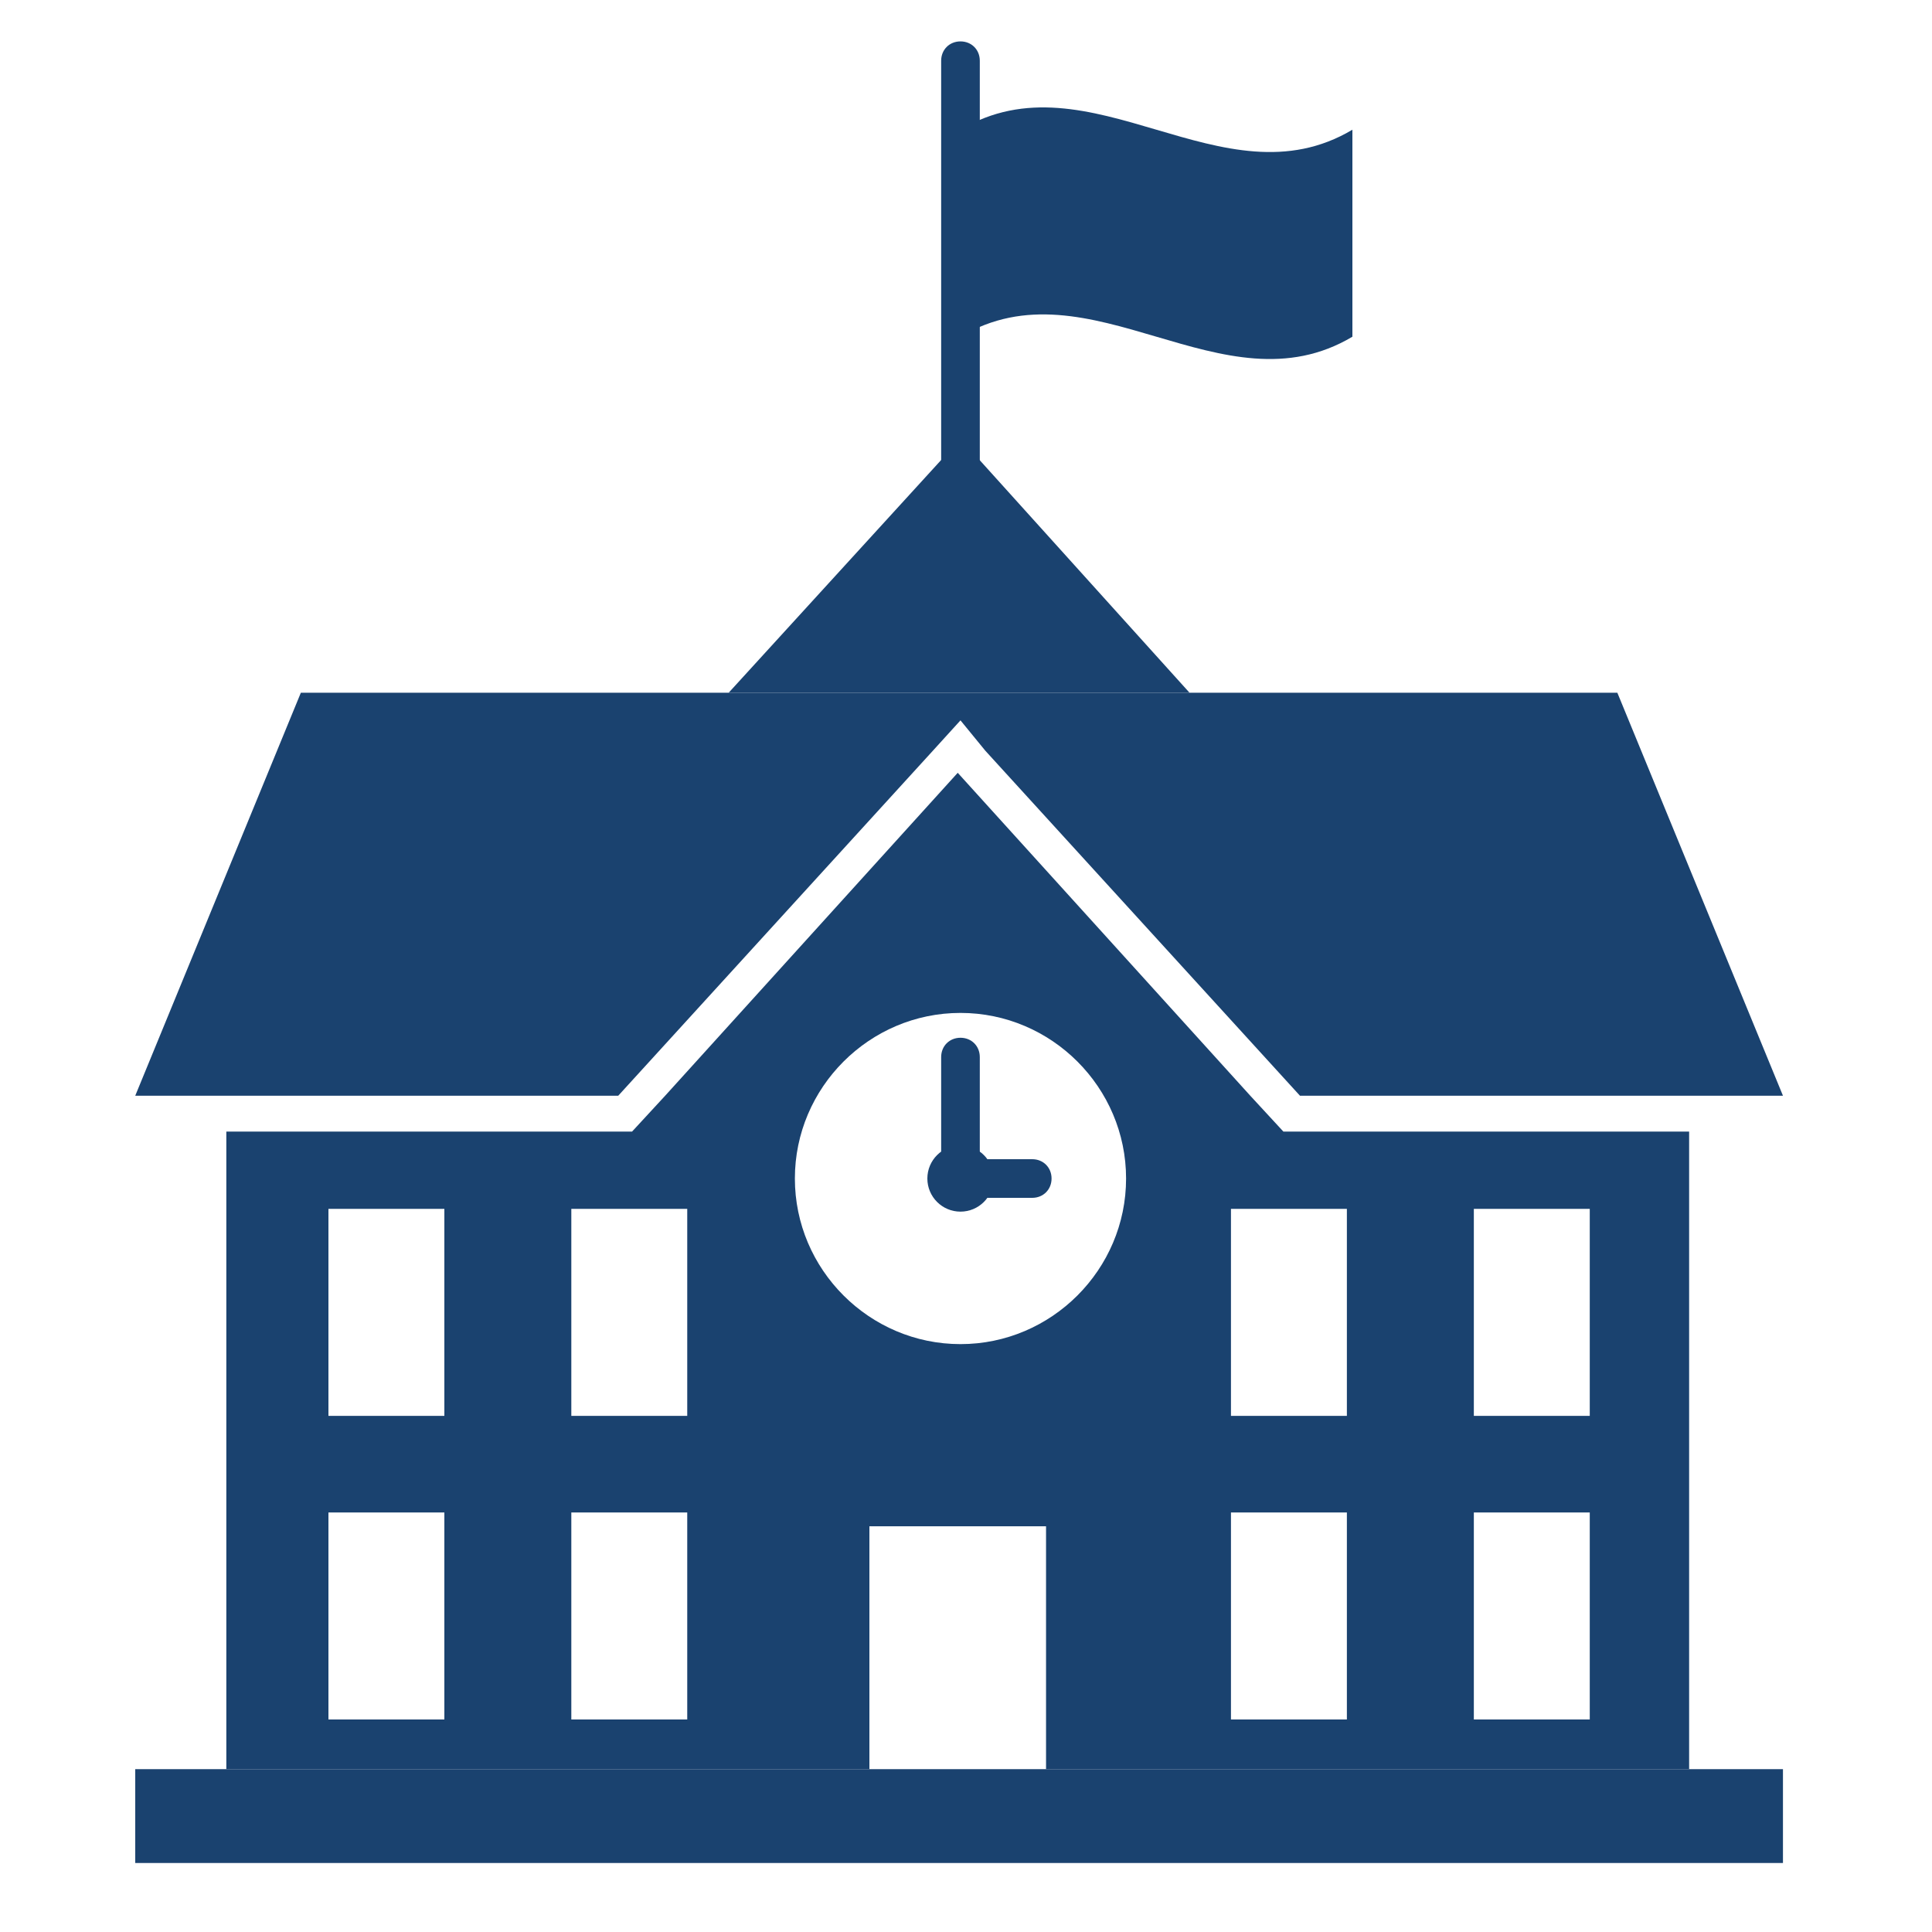 <?xml version="1.0" encoding="UTF-8"?>
<svg id="Layer_1" data-name="Layer 1" xmlns="http://www.w3.org/2000/svg" version="1.1" viewBox="0 0 70 70">
  <defs>
    <style>
      .cls-1 {
        fill: #1a426f;
        stroke-width: 0px;
      }
    </style>
  </defs>
  <polygon class="cls-1" points="58.6 25.1 10.9 25.1 4.9 39.7 7 39.7 7 39.7 8.3 39.7 22.4 39.7 33.8 27.2 34.8 26.1 35.7 27.2 47.1 39.7 61.2 39.7 62.5 39.7 62.5 39.7 64.6 39.7 58.6 25.1"/>
  <rect class="cls-1" x="4.9" y="64.1" width="59.7" height="3.4"/>
  <polygon class="cls-1" points="43.1 25.1 34.8 15.9 26.4 25.1 43.1 25.1"/>
  <path class="cls-1" d="M46.5,41l-1.2-1.3-10.6-11.7-10.6,11.7-1.2,1.3h-14.7v23.1h23.3v-8.8h6.4v8.8h23.3v-23.1h-14.7ZM16.1,62.3h-4.2v-7.5h4.2v7.5ZM16.1,51.3h-4.2v-7.5h4.2v7.5ZM24.9,62.3h-4.2v-7.5h4.2v7.5ZM24.9,51.3h-4.2v-7.5h4.2v7.5ZM34.8,48.7c-3.3,0-6-2.7-6-6s2.7-6,6-6,6,2.7,6,6-2.7,6-6,6ZM48.8,62.3h-4.2v-7.5h4.2v7.5ZM48.8,51.3h-4.2v-7.5h4.2v7.5ZM57.6,62.3h-4.2v-7.5h4.2v7.5ZM57.6,51.3h-4.2v-7.5h4.2v7.5Z"/>
  <circle class="cls-1" cx="34.8" cy="42.7" r="1.2"/>
  <path class="cls-1" d="M34.8,43.4c-.4,0-.7-.3-.7-.7v-4.4c0-.4.3-.7.7-.7s.7.3.7.7v4.4c0,.4-.3.7-.7.7Z"/>
  <path class="cls-1" d="M37.4,43.4h-2.6c-.4,0-.7-.3-.7-.7s.3-.7.7-.7h2.6c.4,0,.7.3.7.7s-.3.7-.7.7Z"/>
  <path class="cls-1" d="M34.8,17.5c-.4,0-.7-.3-.7-.7V2.2c0-.4.3-.7.7-.7s.7.3.7.7v14.7c0,.4-.3.7-.7.7Z"/>
  <path class="cls-1" d="M49,4.7c-4.7,2.8-9.5-2.8-14.2,0v7.5c4.7-2.8,9.5,2.8,14.2,0v-7.5Z"/>
</svg>